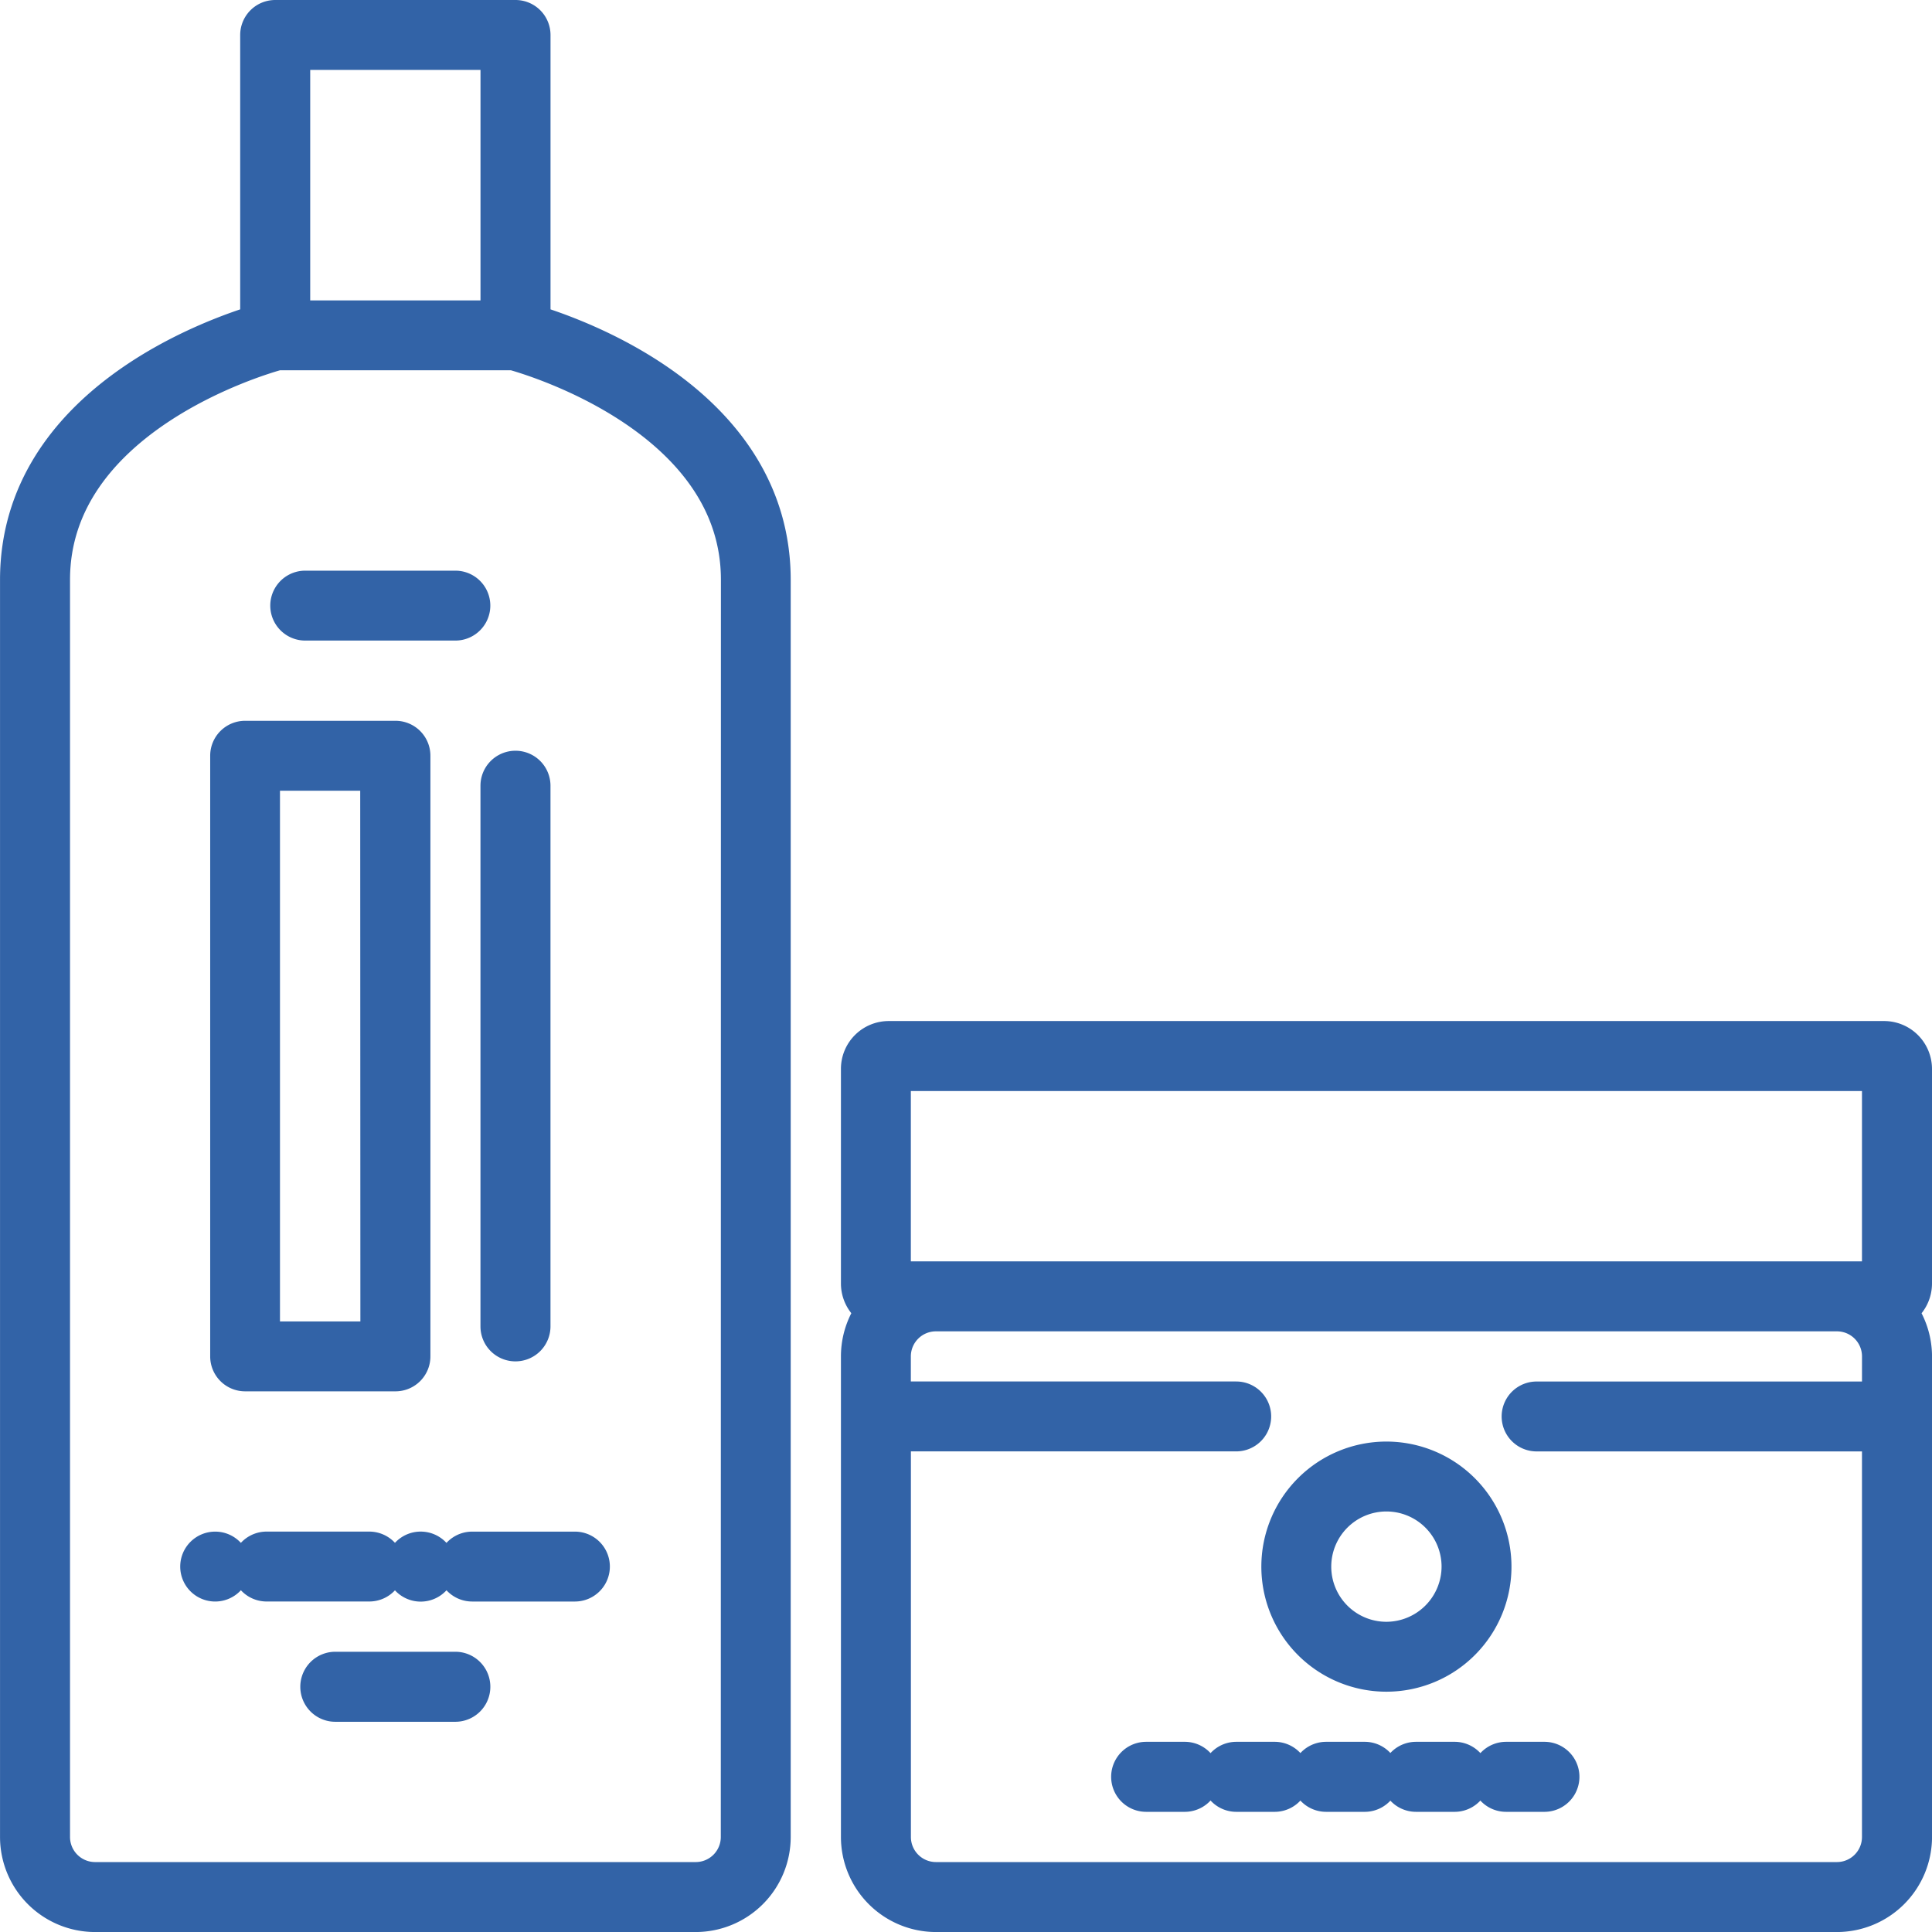 <svg xmlns="http://www.w3.org/2000/svg" width="65.5" height="65.5" viewBox="0 0 65.5 65.5">
  <g id="组_106" data-name="组 106" transform="translate(-78.676 -51.528)">
    <path id="路径_179" data-name="路径 179" d="M96.59,62.566V52.713a.437.437,0,0,0-.435-.435H88.008a.438.438,0,0,0-.439.435v9.853c-1.578.463-8.142,2.76-8.142,8.62v42.621a2.474,2.474,0,0,0,2.471,2.472h20.363a2.474,2.474,0,0,0,2.472-2.472V71.185C104.732,65.326,98.168,63.029,96.59,62.566Zm-8.147-9.418h7.273v9.314H88.443Zm15.42,60.659a1.6,1.6,0,0,1-1.6,1.6H81.9a1.6,1.6,0,0,1-1.6-1.6V71.185c0-5.59,7.1-7.675,7.769-7.854h8.029c.666.18,7.769,2.264,7.769,7.854Z" fill="#3263a7" stroke="#3263a7" stroke-width="1.5"/>
    <path id="路径_180" data-name="路径 180" d="M86.088,64.128H82.019a.437.437,0,1,0,0,.874h4.069a.437.437,0,1,0,0-.874Z" transform="translate(8.025 44.149)" fill="#3263a7" stroke="#3263a7" stroke-width="1.5"/>
    <path id="路径_181" data-name="路径 181" d="M81.154,63.266a.435.435,0,1,0,.435.435A.434.434,0,0,0,81.154,63.266Z" transform="translate(4.817 40.938)" fill="#3263a7" stroke="#3263a7" stroke-width="1.5"/>
    <path id="路径_182" data-name="路径 182" d="M86.484,63.266H83a.435.435,0,1,0,0,.87h3.483a.435.435,0,1,0,0-.87Z" transform="translate(11.684 40.938)" fill="#3263a7" stroke="#3263a7" stroke-width="1.5"/>
    <path id="路径_183" data-name="路径 183" d="M85.444,63.7a.437.437,0,0,0-.435-.435H81.526a.435.435,0,1,0,0,.87h3.483A.434.434,0,0,0,85.444,63.7Z" transform="translate(6.188 40.938)" fill="#3263a7" stroke="#3263a7" stroke-width="1.5"/>
    <path id="路径_184" data-name="路径 184" d="M82.193,63.7a.437.437,0,1,0,.44-.435A.435.435,0,0,0,82.193,63.7Z" transform="translate(10.309 40.938)" fill="#3263a7" stroke="#3263a7" stroke-width="1.5"/>
    <path id="路径_185" data-name="路径 185" d="M86.9,78.247V57.884a.434.434,0,0,0-.435-.435H81.369a.434.434,0,0,0-.435.435V78.247a.434.434,0,0,0,.435.435h5.094A.434.434,0,0,0,86.9,78.247Zm-.874-.435H81.8V58.319h4.22Z" transform="translate(5.618 19.266)" fill="#3263a7" stroke="#3263a7" stroke-width="1.5"/>
    <path id="路径_186" data-name="路径 186" d="M83.312,76.865a.437.437,0,0,0,.435-.435V58.1a.437.437,0,1,0-.874,0V76.43A.435.435,0,0,0,83.312,76.865Z" transform="translate(12.842 20.067)" fill="#3263a7" stroke="#3263a7" stroke-width="1.5"/>
    <path id="路径_187" data-name="路径 187" d="M81.8,57.242h5.09a.435.435,0,1,0,0-.87H81.8a.435.435,0,0,0,0,.87Z" transform="translate(7.224 15.253)" fill="#3263a7" stroke="#3263a7" stroke-width="1.5"/>
    <path id="路径_188" data-name="路径 188" d="M120.949,67.75V60.477a.875.875,0,0,0-.874-.874H86.329a.871.871,0,0,0-.87.874V67.75a.865.865,0,0,0,.624.832,2.469,2.469,0,0,0-.624,1.64V86.516a2.474,2.474,0,0,0,2.472,2.472h30.547a2.477,2.477,0,0,0,2.472-2.472V70.222a2.473,2.473,0,0,0-.629-1.64A.863.863,0,0,0,120.949,67.75Zm-.874,4.074H108.294a.435.435,0,0,0,0,.87h11.781V86.516a1.6,1.6,0,0,1-1.6,1.6H87.931a1.6,1.6,0,0,1-1.6-1.6V72.693H98.11a.435.435,0,1,0,0-.87H86.329v-1.6a1.6,1.6,0,0,1,1.6-1.6h30.547a1.6,1.6,0,0,1,1.6,1.6Zm-1.6-4.074H86.329V60.477h33.746V67.75Z" transform="translate(22.477 27.291)" fill="#3263a7" stroke="#3263a7" stroke-width="1.5"/>
    <path id="路径_189" data-name="路径 189" d="M89.98,65.213a.434.434,0,0,0,.435.435h1.3a.437.437,0,1,0,0-.874h-1.3A.438.438,0,0,0,89.98,65.213Z" transform="translate(39.321 46.556)" fill="#3263a7" stroke="#3263a7" stroke-width="1.5"/>
    <path id="路径_190" data-name="路径 190" d="M89.787,64.774h-1.3a.437.437,0,1,0,0,.874h1.3a.437.437,0,0,0,0-.874Z" transform="translate(32.104 46.556)" fill="#3263a7" stroke="#3263a7" stroke-width="1.5"/>
    <path id="路径_191" data-name="路径 191" d="M89.142,64.774H87.833a.437.437,0,0,0,0,.874h1.309a.437.437,0,0,0,0-.874Z" transform="translate(29.701 46.556)" fill="#3263a7" stroke="#3263a7" stroke-width="1.5"/>
    <path id="路径_192" data-name="路径 192" d="M90.433,64.774H89.124a.437.437,0,0,0,0,.874h1.309a.437.437,0,0,0,0-.874Z" transform="translate(34.511 46.556)" fill="#3263a7" stroke="#3263a7" stroke-width="1.5"/>
    <path id="路径_193" data-name="路径 193" d="M91.078,64.774H89.769a.437.437,0,0,0,0,.874h1.309a.437.437,0,0,0,0-.874Z" transform="translate(36.914 46.556)" fill="#3263a7" stroke="#3263a7" stroke-width="1.5"/>
    <path id="路径_194" data-name="路径 194" d="M91.967,62.62a3.49,3.49,0,1,0,3.488,3.488A3.492,3.492,0,0,0,91.967,62.62Zm0,6.11a2.62,2.62,0,1,1,2.618-2.623A2.626,2.626,0,0,1,91.967,68.73Z" transform="translate(33.714 38.531)" fill="#3263a7" stroke="#3263a7" stroke-width="1.5"/>
  </g>
</svg>
